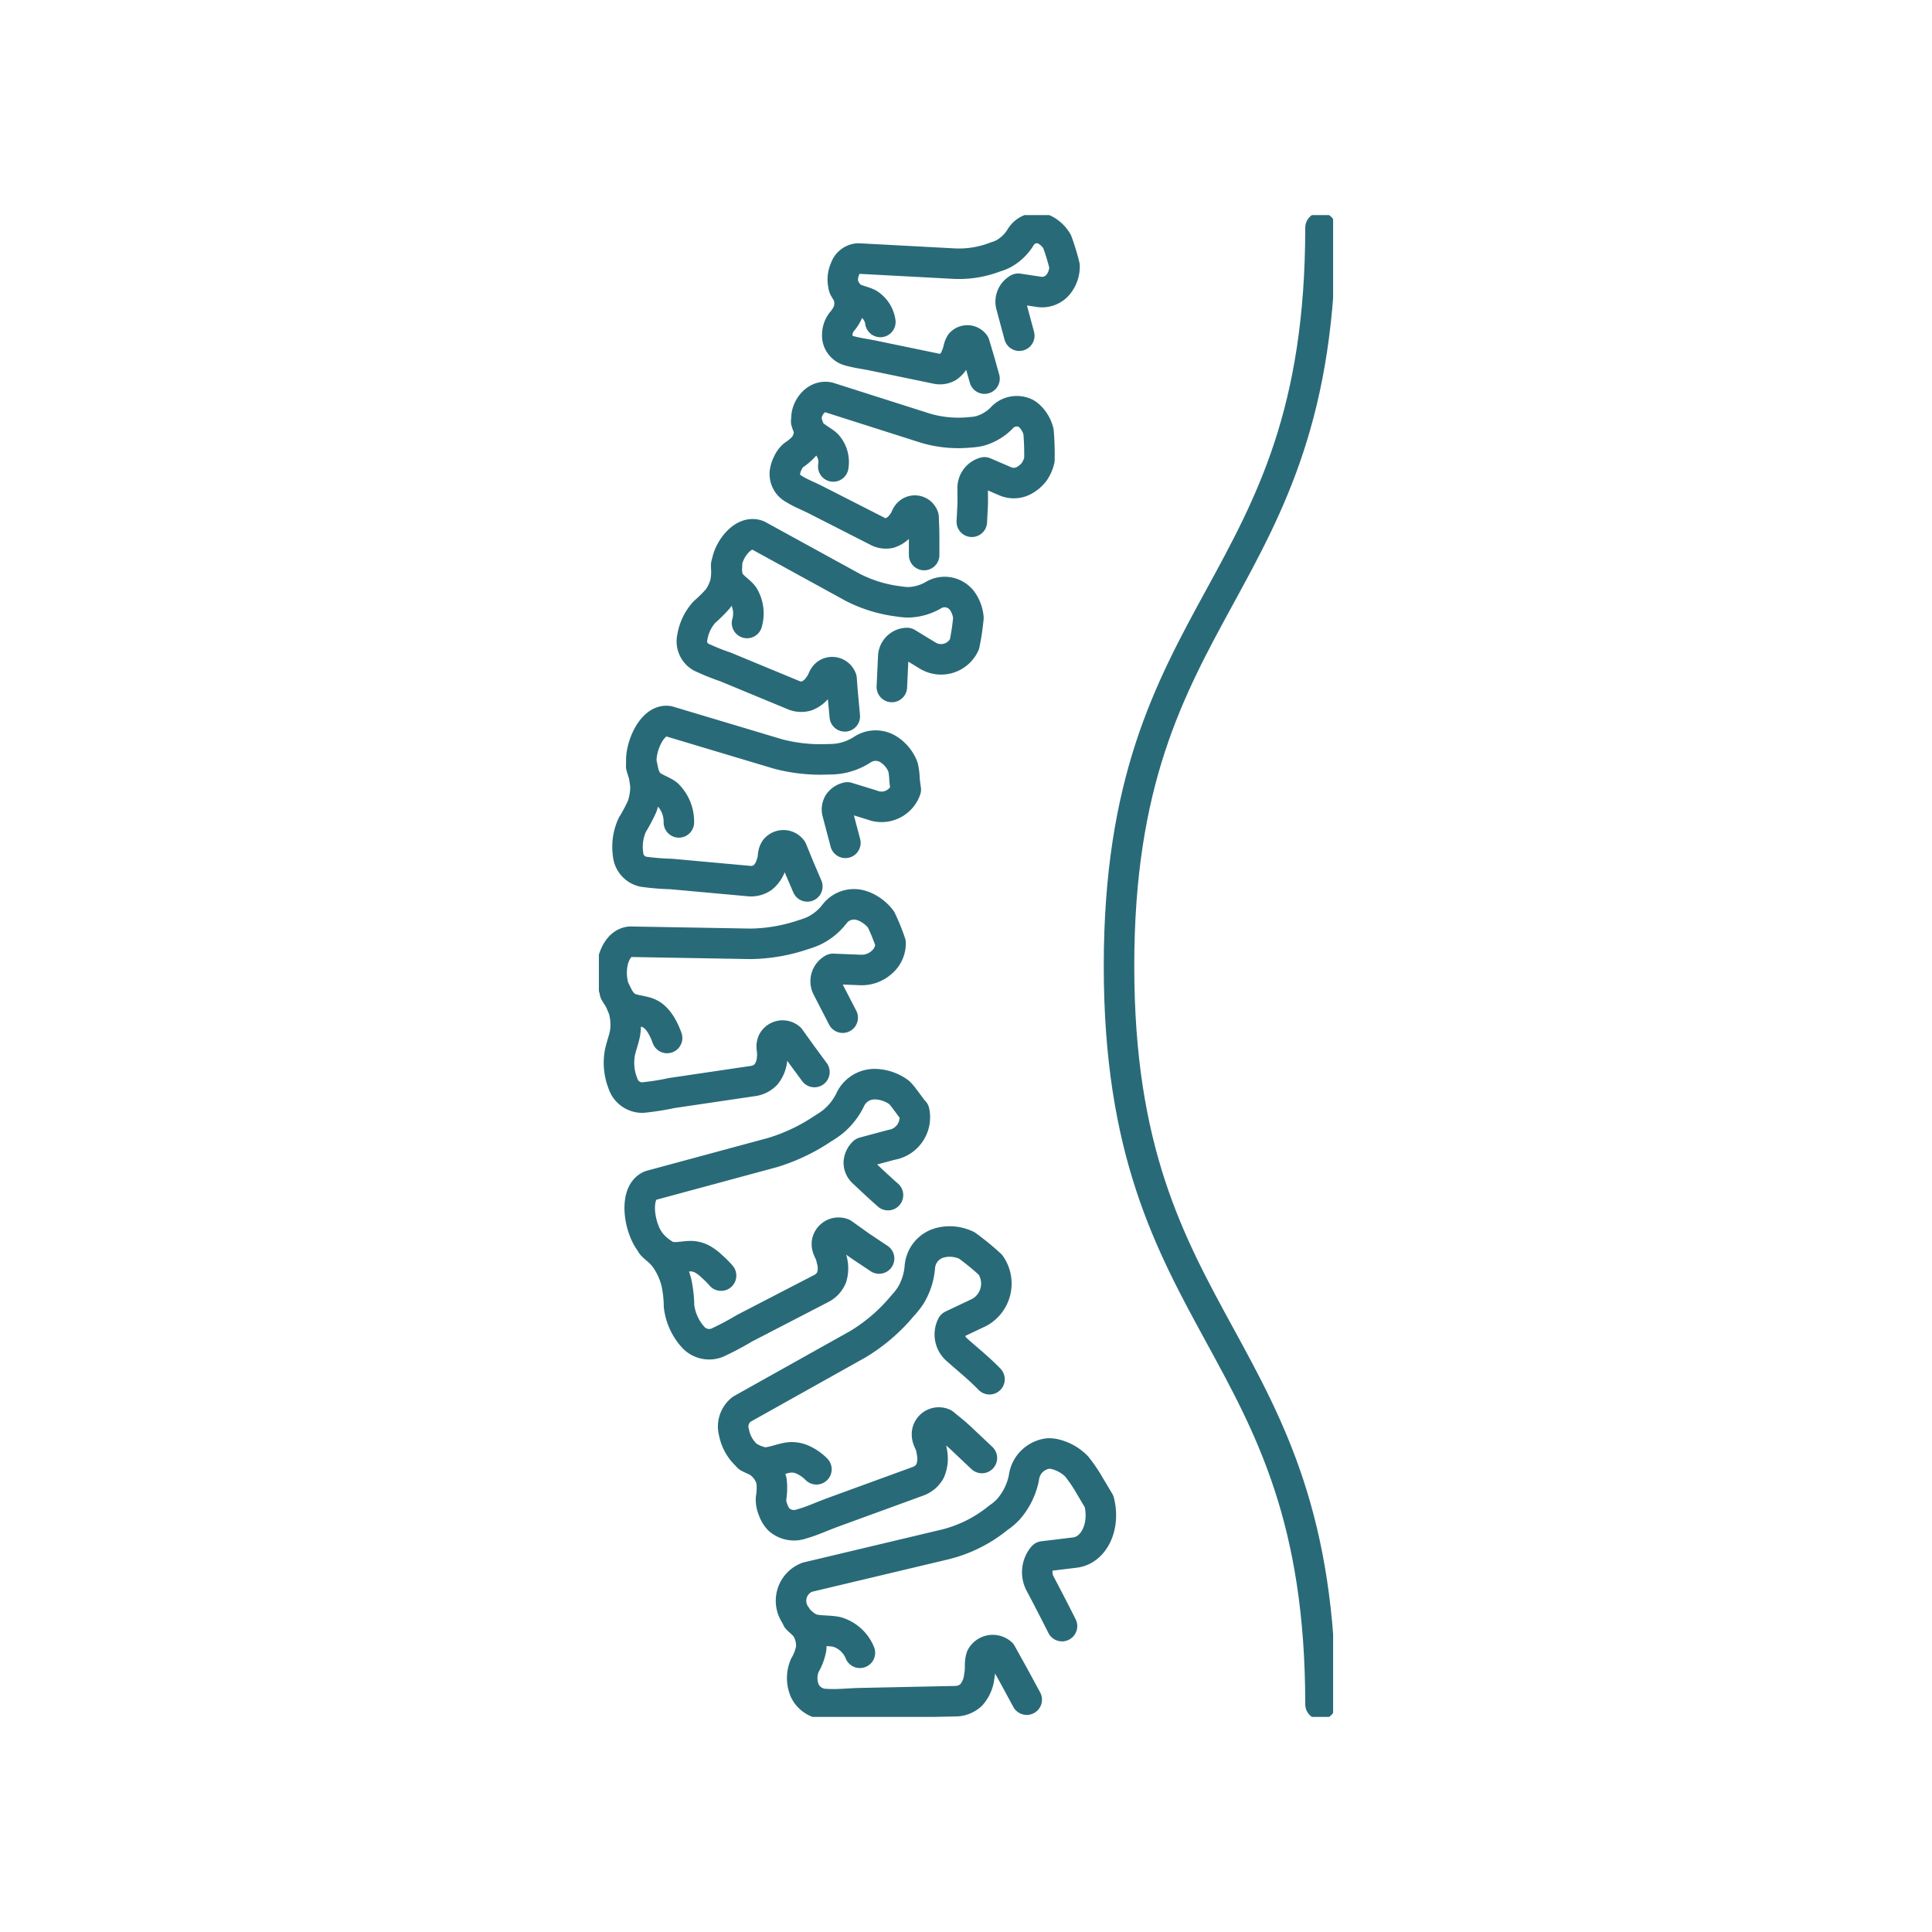 <?xml version="1.0" encoding="UTF-8"?>
<svg xmlns="http://www.w3.org/2000/svg" xmlns:xlink="http://www.w3.org/1999/xlink" width="76" height="76" viewBox="0 0 76 76">
  <defs>
    <filter id="Ellipse_5">
      <feOffset dy="3"></feOffset>
      <feGaussianBlur stdDeviation="3" result="blur"></feGaussianBlur>
      <feFlood flood-opacity="0.161" result="color"></feFlood>
      <feComposite operator="out" in="SourceGraphic" in2="blur"></feComposite>
      <feComposite operator="in" in="color"></feComposite>
      <feComposite operator="in" in2="SourceGraphic"></feComposite>
    </filter>
    <clipPath id="clip-path">
      <rect id="Rectangle_246" data-name="Rectangle 246" width="28.882" height="59.076" fill="none" stroke="#296a78" stroke-width="1.2"></rect>
    </clipPath>
  </defs>
  <g id="Group_67" data-name="Group 67" transform="translate(993 -1263)">
    <g data-type="innerShadowGroup">
      <circle id="Ellipse_5-2" data-name="Ellipse 5" cx="38" cy="38" r="38" transform="translate(-993 1263)" fill="#fff"></circle>
      <g transform="matrix(1, 0, 0, 1, -993, 1263)" filter="url(#Ellipse_5)">
        <circle id="Ellipse_5-3" data-name="Ellipse 5" cx="38" cy="38" r="38" fill="#fff"></circle>
      </g>
    </g>
    <g id="Group_60" data-name="Group 60" transform="translate(-969.441 1271.462)">
      <g id="Group_59" data-name="Group 59" clip-path="url(#clip-path)">
        <path id="Path_1998" data-name="Path 1998" d="M23.638,167.205c.031.031.077.076.137.126a2.592,2.592,0,0,0,.293.21c.272.164.787.1,1.13.179a1.4,1.4,0,0,1,.9.819" transform="translate(-15.831 -111.984)" fill="none" stroke="#296a78" stroke-linecap="round" stroke-linejoin="round" stroke-width="1.2"></path>
        <path id="Path_1999" data-name="Path 1999" d="M32.166,157.183l-.5-.923-.5-.9a.51.51,0,0,0-.788.146c-.089.3-.007.389-.081.768a1.281,1.281,0,0,1-.325.734.92.92,0,0,1-.628.236l-3.729.078c-.441.009-.9.065-1.341.035a.931.931,0,0,1-.835-.517,1.267,1.267,0,0,1-.005-1,2.048,2.048,0,0,0,.253-.67,1.322,1.322,0,0,0-.114-.66c-.145-.317-.329-.363-.479-.619a.991.991,0,0,1,.442-1.525L28.86,151.1a5.317,5.317,0,0,0,2.2-1.08,2.059,2.059,0,0,0,.386-.328,2.665,2.665,0,0,0,.609-1.239,1.091,1.091,0,0,1,.968-.954,1.207,1.207,0,0,1,.183.013,1.768,1.768,0,0,1,.926.5,5.929,5.929,0,0,1,.5.735l.381.639c.251.992-.207,1.932-.969,2.013l-1.236.15a.96.96,0,0,0-.1,1.1q.423.8.846,1.641" transform="translate(-15.336 -98.785)" fill="none" stroke="#296a78" stroke-linecap="round" stroke-linejoin="round" stroke-width="1.2"></path>
        <path id="Path_2000" data-name="Path 2000" d="M17.817,147.951c.04.021.1.05.173.08a2.7,2.7,0,0,0,.347.112c.309.074.752-.15,1.092-.184a1.039,1.039,0,0,1,.466.066,1.755,1.755,0,0,1,.595.4" transform="translate(-11.933 -99.089)" fill="none" stroke="#296a78" stroke-linecap="round" stroke-linejoin="round" stroke-width="1.2"></path>
        <path id="Path_2001" data-name="Path 2001" d="M25.8,130.772l-.741-.7c-.182-.173-.369-.338-.519-.454l-.243-.2a.465.465,0,0,0-.656.386c-.011.291.144.342.188.714a1.253,1.253,0,0,1-.068.77.889.889,0,0,1-.5.409l-3.346,1.221c-.395.145-.8.335-1.2.445a.892.892,0,0,1-.895-.167,1.01,1.01,0,0,1-.228-.376,1.03,1.03,0,0,1-.087-.454,2.467,2.467,0,0,0,.021-.685,1.217,1.217,0,0,0-.327-.586c-.253-.261-.439-.248-.674-.45a1.653,1.653,0,0,1-.476-.875.859.859,0,0,1,.3-.915l4.562-2.553a6.916,6.916,0,0,0,1.773-1.524,3.018,3.018,0,0,0,.3-.375,2.542,2.542,0,0,0,.376-1.154,1.069,1.069,0,0,1,.793-.945,1.591,1.591,0,0,1,.167-.034,1.558,1.558,0,0,1,.885.139,10.06,10.06,0,0,1,.933.764,1.292,1.292,0,0,1-.44,1.871l-1.073.509a.789.789,0,0,0,.2.968c.422.378.862.725,1.274,1.153" transform="translate(-10.734 -81.88)" fill="none" stroke="#296a78" stroke-linecap="round" stroke-linejoin="round" stroke-width="1.2"></path>
        <path id="Path_2002" data-name="Path 2002" d="M6.338,122.677c.041.039.1.1.178.157a3.018,3.018,0,0,0,.353.244c.312.178.752.006,1.089.041a1.023,1.023,0,0,1,.458.176,1.941,1.941,0,0,1,.288.234,3.561,3.561,0,0,1,.347.35" transform="translate(-4.245 -82.162)" fill="none" stroke="#296a78" stroke-linecap="round" stroke-linejoin="round" stroke-width="1.2"></path>
        <path id="Path_2003" data-name="Path 2003" d="M14.288,110.375l-.728-.485-.7-.5a.462.462,0,0,0-.624.371c-.012.268.122.314.185.645a1.217,1.217,0,0,1,0,.713.874.874,0,0,1-.422.443L8.99,113.119a11.319,11.319,0,0,1-1.079.571.856.856,0,0,1-.963-.25,2.209,2.209,0,0,1-.53-1.195,4.7,4.7,0,0,0-.1-.914,2.87,2.87,0,0,0-.367-.859c-.258-.4-.446-.442-.69-.778-.436-.61-.609-1.932.035-2.19l4.808-1.3a7.381,7.381,0,0,0,1.994-.954,3.414,3.414,0,0,0,.377-.258,2.58,2.58,0,0,0,.687-.884,1.052,1.052,0,0,1,.992-.591c.053,0,.107.006.162.014a1.659,1.659,0,0,1,.755.307c.119.085.578.765.6.751a1.1,1.1,0,0,1-.9,1.315l-1.091.293a.6.6,0,0,0-.19.4.519.519,0,0,0,.169.384c.333.311.65.612.979.9" transform="translate(-3.266 -69.33)" fill="none" stroke="#296a78" stroke-linecap="round" stroke-linejoin="round" stroke-width="1.2"></path>
        <path id="Path_2004" data-name="Path 2004" d="M1.908,92.575c.025.044.063.108.113.18a2.74,2.74,0,0,0,.244.3c.227.237.675.214.968.339.219.093.494.331.728.977" transform="translate(-1.278 -62.001)" fill="none" stroke="#296a78" stroke-linecap="round" stroke-linejoin="round" stroke-width="1.2"></path>
        <path id="Path_2005" data-name="Path 2005" d="M9.482,88.687,9,88.033l-.485-.675a.436.436,0,0,0-.675.137c-.09.236.018.32-.022.637a1.12,1.12,0,0,1-.233.641.856.856,0,0,1-.523.268l-3.192.472a10.35,10.35,0,0,1-1.146.18.8.8,0,0,1-.774-.555A2.209,2.209,0,0,1,1.835,87.9c.064-.288.172-.535.211-.832a2.312,2.312,0,0,0-.064-.827A8.748,8.748,0,0,0,1.6,85.4a2.036,2.036,0,0,1-.029-1.132c.111-.374.327-.673.66-.707l4.734.083a6.715,6.715,0,0,0,2.087-.362,2.93,2.93,0,0,0,.4-.146,2.279,2.279,0,0,0,.826-.673.959.959,0,0,1,1.048-.329,1.447,1.447,0,0,1,.145.053,1.611,1.611,0,0,1,.631.5,7.872,7.872,0,0,1,.376.926.976.976,0,0,1-.35.759,1.177,1.177,0,0,1-.839.3l-1.076-.043a.556.556,0,0,0-.226.743l.607,1.177" transform="translate(-1.004 -54.978)" fill="none" stroke="#296a78" stroke-linecap="round" stroke-linejoin="round" stroke-width="1.2"></path>
        <path id="Path_2006" data-name="Path 2006" d="M5.045,65.67c.013.049.033.119.062.2a2.751,2.751,0,0,0,.155.35c.155.282.573.363.813.551a1.493,1.493,0,0,1,.45,1.1" transform="translate(-3.379 -43.982)" fill="none" stroke="#296a78" stroke-linecap="round" stroke-linejoin="round" stroke-width="1.2"></path>
        <path id="Path_2007" data-name="Path 2007" d="M10.486,66.759l-.306-.713-.3-.733a.412.412,0,0,0-.652-.022c-.133.2-.051.3-.156.585a1.049,1.049,0,0,1-.351.541.8.8,0,0,1-.54.131l-3.046-.277a9.777,9.777,0,0,1-1.1-.09.762.762,0,0,1-.6-.68A2.066,2.066,0,0,1,3.6,64.341a6.481,6.481,0,0,0,.391-.737,2.4,2.4,0,0,0,.128-.814,9.193,9.193,0,0,0-.161-.906c-.043-.66.451-1.734,1.067-1.625l4.3,1.288a6.525,6.525,0,0,0,1.983.211,2.75,2.75,0,0,0,.4-.024,2.333,2.333,0,0,0,.95-.361.948.948,0,0,1,1.045.009,1.432,1.432,0,0,1,.548.686,2.525,2.525,0,0,1,.058.483c.021.205.05.4.05.4a1.008,1.008,0,0,1-1.324.607l-.973-.3a.553.553,0,0,0-.336.217.479.479,0,0,0-.056.382l.313,1.188" transform="translate(-2.287 -40.352)" fill="none" stroke="#296a78" stroke-linecap="round" stroke-linejoin="round" stroke-width="1.2"></path>
        <path id="Path_2008" data-name="Path 2008" d="M15.164,41.661c0,.045,0,.109.011.187a2.452,2.452,0,0,0,.06.337c.075.28.433.464.606.69a1.328,1.328,0,0,1,.142,1.072" transform="translate(-10.156 -27.902)" fill="none" stroke="#296a78" stroke-linecap="round" stroke-linejoin="round" stroke-width="1.2"></path>
        <path id="Path_2009" data-name="Path 2009" d="M17.092,45.173s-.033-.364-.067-.729-.06-.745-.06-.745a.39.39,0,0,0-.583-.2c-.179.142-.134.256-.312.482a1.01,1.01,0,0,1-.476.388.765.765,0,0,1-.526-.034L12.4,43.23a9.172,9.172,0,0,1-.964-.389.709.709,0,0,1-.342-.776,1.933,1.933,0,0,1,.475-.992,5.878,5.878,0,0,0,.533-.528,1.951,1.951,0,0,0,.3-.654,6.88,6.88,0,0,0,.059-.8c.1-.529.665-1.267,1.217-1.037l3.719,2.04a5.35,5.35,0,0,0,1.812.557,2.315,2.315,0,0,0,.388.036,2.064,2.064,0,0,0,.971-.275.854.854,0,0,1,1.014.081,1.1,1.1,0,0,1,.1.1,1.343,1.343,0,0,1,.273.706,9.075,9.075,0,0,1-.156,1.042,1.011,1.011,0,0,1-1.437.447l-.822-.5A.556.556,0,0,0,19,42.8l-.057,1.218" transform="translate(-7.419 -25.456)" fill="none" stroke="#296a78" stroke-linecap="round" stroke-linejoin="round" stroke-width="1.2"></path>
        <path id="Path_2010" data-name="Path 2010" d="M24.7,24.587c.01.032.024.079.046.134a2.116,2.116,0,0,0,.118.247c.121.208.468.354.654.531a1.013,1.013,0,0,1,.247.856" transform="translate(-16.545 -16.467)" fill="none" stroke="#296a78" stroke-linecap="round" stroke-linejoin="round" stroke-width="1.2"></path>
        <path id="Path_2011" data-name="Path 2011" d="M27.62,27.89s0-.373,0-.745c0-.183-.007-.373-.013-.515s-.01-.235-.01-.235a.358.358,0,0,0-.552-.185c-.173.137-.123.253-.307.463a.947.947,0,0,1-.468.348.693.693,0,0,1-.488-.067l-2.426-1.236c-.287-.146-.606-.268-.875-.439a.66.66,0,0,1-.338-.643,1.168,1.168,0,0,1,.121-.377.835.835,0,0,1,.226-.3,2.025,2.025,0,0,0,.414-.354,1.044,1.044,0,0,0,.189-.479c.012-.264-.091-.361-.1-.587-.025-.4.349-.964.876-.851L27.674,22.9a4.576,4.576,0,0,0,1.773.161,2.015,2.015,0,0,0,.365-.052,1.951,1.951,0,0,0,.849-.5.8.8,0,0,1,.963-.192.962.962,0,0,1,.109.077,1.266,1.266,0,0,1,.386.639,10.129,10.129,0,0,1,.035,1.119,1.381,1.381,0,0,1-.2.457,1.252,1.252,0,0,1-.337.308.848.848,0,0,1-.79.079l-.834-.359a.637.637,0,0,0-.464.629c0,.219.008.446,0,.663l-.033.652" transform="translate(-14.826 -14.518)" fill="none" stroke="#296a78" stroke-linecap="round" stroke-linejoin="round" stroke-width="1.2"></path>
        <path id="Path_2012" data-name="Path 2012" d="M29.2,8.636c.016.028.039.068.072.115a1.864,1.864,0,0,0,.162.2c.156.164.509.205.725.318a1.013,1.013,0,0,1,.47.718" transform="translate(-19.557 -5.784)" fill="none" stroke="#296a78" stroke-linecap="round" stroke-linejoin="round" stroke-width="1.2"></path>
        <path id="Path_2013" data-name="Path 2013" d="M34.2,7.436l-.192-.686-.2-.671a.351.351,0,0,0-.549-.024c-.105.182-.065.256-.173.494a.87.87,0,0,1-.332.435.634.634,0,0,1-.456.06l-2.5-.518c-.3-.061-.614-.1-.9-.181a.632.632,0,0,1-.476-.469.855.855,0,0,1,.153-.663,1.486,1.486,0,0,0,.271-.432,1.026,1.026,0,0,0,.028-.49c-.047-.252-.163-.317-.223-.527a1.012,1.012,0,0,1,.068-.653.576.576,0,0,1,.517-.4l3.744.2a3.935,3.935,0,0,0,1.651-.263,1.549,1.549,0,0,0,.32-.127,1.816,1.816,0,0,0,.658-.626.753.753,0,0,1,.833-.364,1,1,0,0,1,.116.045,1.192,1.192,0,0,1,.5.473,8.8,8.8,0,0,1,.289.949,1.11,1.11,0,0,1-.283.773.818.818,0,0,1-.7.255L35.527,3.9a.584.584,0,0,0-.276.667l.317,1.18" transform="translate(-19.031 -1.004)" fill="none" stroke="#296a78" stroke-linecap="round" stroke-linejoin="round" stroke-width="1.2"></path>
        <path id="Path_2014" data-name="Path 2014" d="M69.878,1.5c0,14.521-7.926,14.521-7.926,29.043s7.926,14.522,7.926,29.043" transform="translate(-41.492 -1.005)" fill="none" stroke="#296a78" stroke-linecap="round" stroke-linejoin="round" stroke-width="1.2"></path>
      </g>
    </g>
  </g>
</svg>
